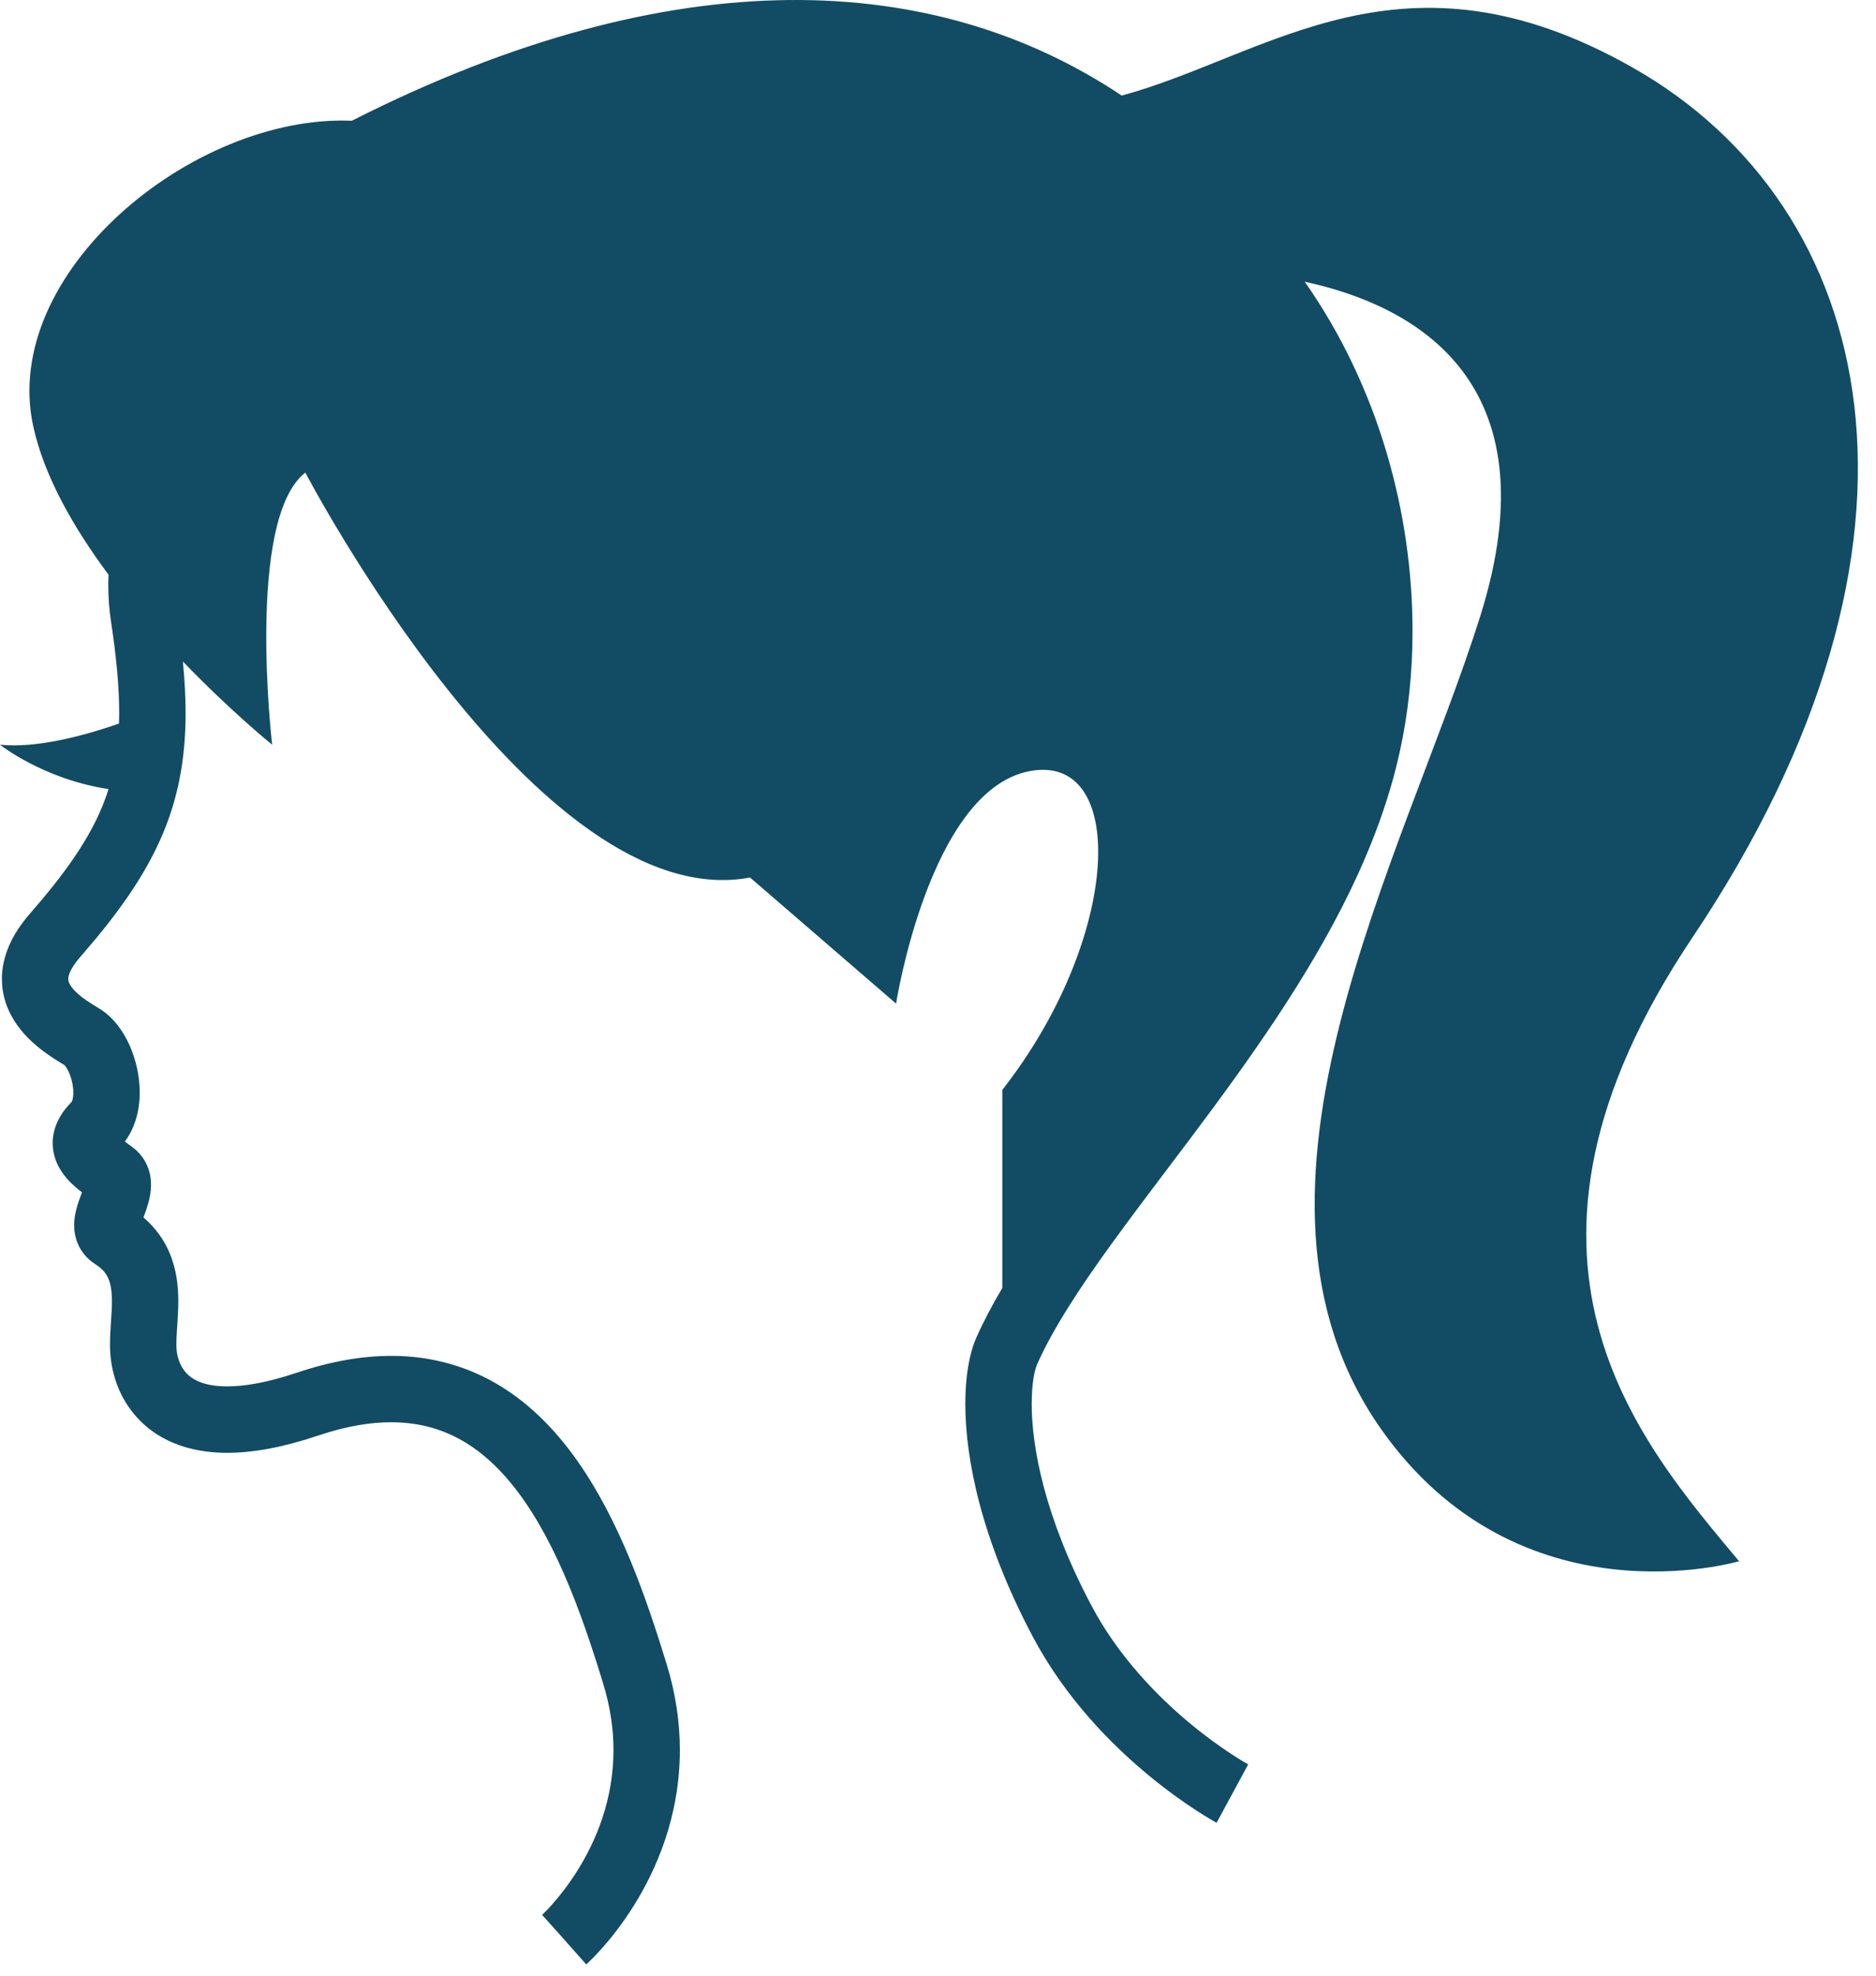 <svg width="75" height="79" viewBox="0 0 75 79" fill="none" xmlns="http://www.w3.org/2000/svg">
<path d="M12.718 57.388C12.716 57.388 12.715 57.389 12.711 57.389L11.461 57.81L12.718 57.388Z" fill="#114C64"/>
<path d="M67.667 37.467C78.282 21.635 75.097 8.277 65.279 2.705C56.065 -2.527 50.721 2.224 44.845 3.821C37.416 -1.142 27.023 -1.737 14.065 4.827C7.695 4.563 -1.46269e-07 10.931 1.327 17.032C1.763 19.041 2.949 21.106 4.341 22.976C4.337 23.095 4.328 23.217 4.328 23.334C4.328 23.851 4.364 24.353 4.437 24.839C4.653 26.258 4.765 27.454 4.765 28.497C4.765 28.643 4.76 28.782 4.756 28.925C3.371 29.407 1.48 29.919 0 29.77C0 29.77 1.726 31.147 4.34 31.544C4.241 31.858 4.123 32.168 3.984 32.482C3.442 33.7 2.56 34.962 1.213 36.504C0.848 36.92 0.567 37.343 0.372 37.784C0.178 38.225 0.074 38.689 0.076 39.136C0.074 39.668 0.221 40.159 0.431 40.561C0.749 41.165 1.184 41.584 1.579 41.902C1.969 42.213 2.338 42.431 2.573 42.575C2.599 42.59 2.718 42.75 2.797 42.969C2.882 43.187 2.933 43.46 2.931 43.675C2.933 43.812 2.911 43.924 2.891 43.985L2.865 44.045L2.863 44.051L2.865 44.046V44.048L2.863 44.051H2.862C2.657 44.258 2.476 44.485 2.337 44.76C2.196 45.033 2.105 45.362 2.106 45.694C2.105 46.081 2.228 46.436 2.378 46.695C2.608 47.092 2.872 47.328 3.103 47.526C3.164 47.575 3.219 47.617 3.277 47.662C3.258 47.714 3.239 47.767 3.218 47.825C3.168 47.961 3.111 48.117 3.063 48.303C3.013 48.487 2.966 48.702 2.965 48.98C2.965 49.212 3.004 49.502 3.148 49.797C3.286 50.093 3.532 50.361 3.795 50.524L3.852 50.561L3.8 50.528C4.135 50.748 4.244 50.914 4.339 51.125C4.428 51.336 4.476 51.636 4.474 52.024C4.477 52.502 4.402 53.076 4.397 53.726C4.397 53.924 4.406 54.13 4.434 54.348C4.48 54.724 4.58 55.137 4.764 55.56C5.038 56.191 5.523 56.852 6.264 57.33C7.005 57.809 7.965 58.077 9.089 58.076C10.124 58.074 11.31 57.86 12.711 57.388L12.72 57.386C13.833 57.011 14.797 56.854 15.639 56.854C16.825 56.858 17.771 57.155 18.63 57.677C19.271 58.072 19.862 58.605 20.405 59.262C21.223 60.245 21.93 61.506 22.539 62.898C23.15 64.291 23.66 65.812 24.117 67.31C24.408 68.263 24.526 69.144 24.526 69.961C24.526 71.964 23.814 73.615 23.08 74.784C22.715 75.366 22.348 75.822 22.08 76.122C21.947 76.274 21.838 76.386 21.764 76.457L21.687 76.533L21.675 76.543L21.672 76.546L22.21 77.145L23.438 78.527C23.502 78.469 24.41 77.656 25.328 76.195C26.244 74.737 27.178 72.603 27.18 69.96C27.18 68.887 27.023 67.735 26.655 66.533C25.811 63.784 24.777 60.827 23.108 58.435C22.272 57.241 21.264 56.182 20.019 55.416C18.774 54.649 17.291 54.196 15.639 54.201C14.465 54.201 13.212 54.422 11.872 54.873L11.873 54.871C10.669 55.278 9.75 55.422 9.089 55.42C8.606 55.42 8.262 55.349 8.015 55.255C7.645 55.11 7.465 54.933 7.319 54.721C7.178 54.513 7.094 54.246 7.066 54.018C7.058 53.944 7.052 53.845 7.052 53.726C7.047 53.326 7.124 52.725 7.128 52.024C7.127 51.451 7.071 50.787 6.786 50.102C6.577 49.586 6.22 49.083 5.735 48.666C5.753 48.62 5.768 48.575 5.788 48.525C5.838 48.387 5.892 48.229 5.943 48.042C5.991 47.855 6.037 47.637 6.038 47.363C6.038 47.14 6.004 46.87 5.882 46.592C5.764 46.314 5.553 46.047 5.308 45.869C5.19 45.781 5.085 45.704 4.991 45.633C5.184 45.371 5.322 45.092 5.412 44.814C5.538 44.428 5.585 44.045 5.586 43.675C5.584 43.017 5.442 42.392 5.194 41.818C5.068 41.531 4.913 41.258 4.718 41.002C4.52 40.746 4.278 40.505 3.957 40.309C3.801 40.215 3.635 40.115 3.472 40.003C3.227 39.836 3.002 39.641 2.879 39.48C2.815 39.398 2.778 39.329 2.757 39.277C2.736 39.222 2.73 39.186 2.73 39.136C2.73 39.081 2.738 38.999 2.801 38.854C2.864 38.711 2.988 38.506 3.21 38.252C4.648 36.606 5.708 35.134 6.41 33.56C7.113 31.988 7.423 30.34 7.42 28.497C7.419 27.843 7.381 27.162 7.312 26.445C9.243 28.45 10.88 29.77 10.88 29.77C10.88 29.77 9.819 20.748 12.207 18.891C12.207 18.891 21.495 36.669 29.986 35.079L35.824 40.119C35.824 40.119 37.151 31.627 41.133 30.832C45.113 30.037 44.846 37.467 40.071 43.569V51.487C39.674 52.156 39.324 52.815 39.033 53.47C38.88 53.819 38.779 54.199 38.704 54.637C38.632 55.074 38.592 55.566 38.592 56.119C38.595 58.339 39.236 61.542 41.285 65.418C42.596 67.888 44.419 69.725 45.914 70.963C47.409 72.199 48.584 72.835 48.638 72.866L49.676 70.945L49.902 70.531L49.9 70.53C49.879 70.519 48.838 69.947 47.542 68.865C46.242 67.78 44.692 66.188 43.631 64.177C41.757 60.64 41.244 57.828 41.246 56.119C41.246 55.696 41.277 55.342 41.322 55.071C41.365 54.8 41.428 54.612 41.46 54.544C42.074 53.152 43.142 51.511 44.438 49.723C46.382 47.035 48.833 44.005 51.015 40.718C53.194 37.429 55.12 33.873 55.96 30.055C56.301 28.513 56.471 26.882 56.471 25.213C56.469 20.513 55.115 15.477 52.161 11.261C56.538 12.21 62.142 15.22 59.176 24.64C56.169 34.192 48.564 47.64 55.196 57.102C60.74 65.011 69.525 62.41 69.525 62.41C65.543 57.633 59.057 50.307 67.667 37.467Z" fill="#114C64"/>
</svg>
